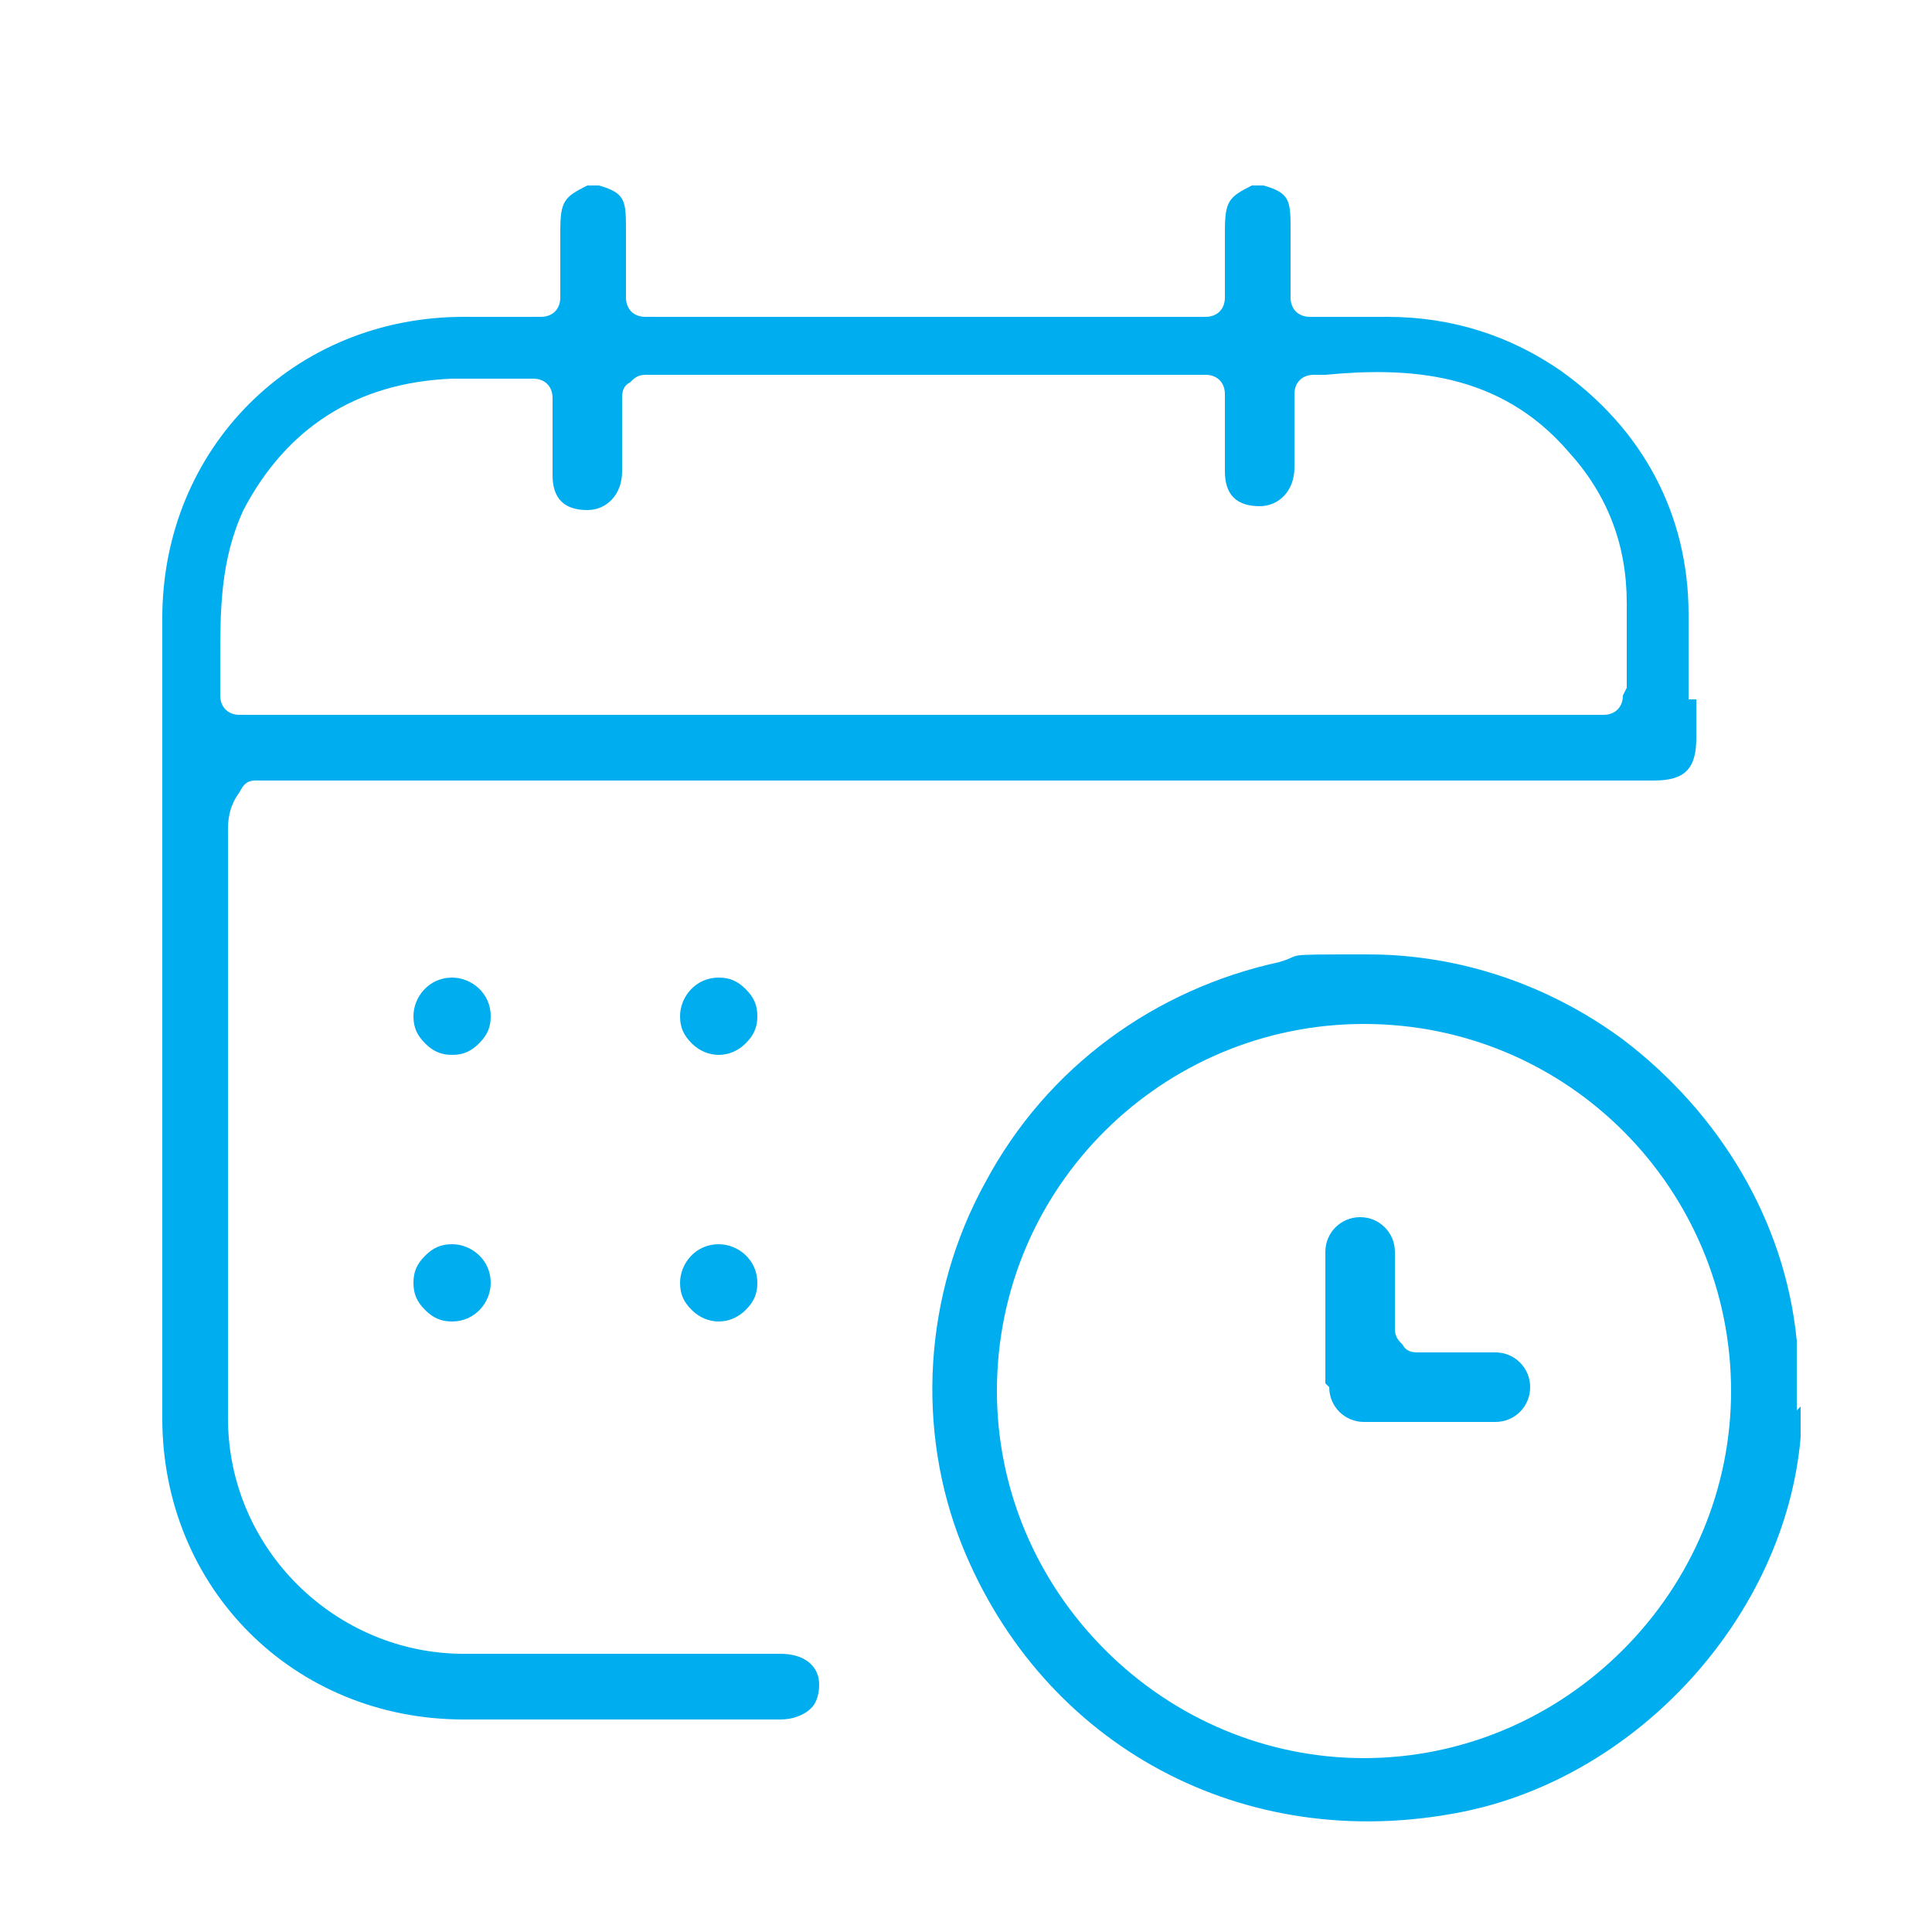 <?xml version="1.0" encoding="UTF-8"?>
<svg id="Capa_1" data-name="Capa 1" xmlns="http://www.w3.org/2000/svg" version="1.1" viewBox="0 0 50 50">
  <defs>
    <style>
      .cls-1 {
        fill: #00adee;
        stroke-width: 0px;
      }
    </style>
  </defs>
  <path class="cls-1" d="M43.7,18.1c0-.8,0-1.5,0-2.2,0-2.6-1.2-4.8-3.3-6.3-1.3-.9-2.8-1.4-4.5-1.4h-2c-.3,0-.5-.2-.5-.5v-1.7c0-.8,0-1-.7-1.2h-.3c-.6.3-.7.4-.7,1.2v1.7c0,.3-.2.5-.5.5h-14.5c-.3,0-.5-.2-.5-.5v-1.7c0-.8,0-1-.7-1.2h-.3c-.6.3-.7.4-.7,1.2v1.7c0,.3-.2.5-.5.5h-2c-4.4,0-7.8,3.4-7.8,7.8,0,6.9,0,13.8,0,20.7,0,4.4,3.4,7.8,7.8,7.8h5.7s2.5,0,2.5,0c.3,0,.6-.1.8-.3.1-.1.2-.3.2-.6,0-.5-.4-.8-1-.8h-3.3c-1.6,0-3.3,0-4.9,0-3.3,0-6.1-2.7-6.1-6.1,0-4.6,0-9.2,0-13.8v-1.4c0-.2,0-.6.3-1h0c.1-.2.2-.3.4-.3h36.2c.8,0,1.1-.3,1.1-1.1v-1ZM42,18c0,.3-.2.5-.5.5H6.2c-.3,0-.5-.2-.5-.5v-.9c0-1.3,0-2.6.6-3.9,1.1-2.1,2.9-3.3,5.4-3.4.3,0,.7,0,1,0h1.1c.3,0,.5.2.5.5v2c0,.6.3.9.9.9.5,0,.9-.4.9-1v-1.1s0-.8,0-.8c0-.1,0-.3.2-.4.1-.1.2-.2.4-.2h14.5c.3,0,.5.2.5.5v2c0,.6.3.9.9.9.5,0,.9-.4.9-1v-1.1s0-.8,0-.8c0-.3.2-.5.5-.5h.3c2.1-.2,4.5-.1,6.3,2,1,1.1,1.5,2.4,1.5,3.9,0,.4,0,.8,0,1.2v1Z"/>
  <path class="cls-1" d="M46.5,36.5v-1.1c0,0,0-.2,0-.3,0-.2,0-.3,0-.4-.3-3.1-2-5.9-4.5-7.8-1.9-1.4-4.2-2.2-6.6-2.2s-1.6,0-2.3.2c-3.2.7-6,2.7-7.6,5.7-1.6,2.9-1.8,6.4-.6,9.4,2.1,5.2,7.3,8,12.9,6.9,4.6-.9,8.4-5.1,8.8-9.7,0,0,0-.2,0-.3h0c0-.2,0-.3,0-.5ZM42,42.7h0c-1.8,1.8-4.2,2.8-6.7,2.8-2.5,0-4.9-1-6.7-2.8-1.8-1.8-2.8-4.2-2.8-6.7,0-5.3,4.3-9.5,9.5-9.5,5.3,0,9.5,4.3,9.5,9.5,0,2.5-1,4.9-2.8,6.7Z"/>
  <path class="cls-1" d="M11.7,25.3c-.6,0-1,.5-1,1,0,.3.1.5.3.7.2.2.4.3.7.3.3,0,.5-.1.7-.3.2-.2.3-.4.3-.7,0-.6-.5-1-1-1Z"/>
  <path class="cls-1" d="M18.6,25.3h0c-.6,0-1,.5-1,1,0,.3.1.5.3.7.4.4,1,.4,1.4,0,.2-.2.3-.4.3-.7,0-.3-.1-.5-.3-.7-.2-.2-.4-.3-.7-.3Z"/>
  <path class="cls-1" d="M12.7,33.2c0-.6-.5-1-1-1h0c-.3,0-.5.1-.7.3s-.3.4-.3.7c0,.3.1.5.3.7.2.2.4.3.7.3.6,0,1-.5,1-1Z"/>
  <path class="cls-1" d="M17.6,33.2c0,.3.1.5.3.7.4.4,1,.4,1.4,0,.2-.2.3-.4.3-.7,0-.6-.5-1-1-1-.6,0-1,.5-1,1Z"/>
  <path class="cls-1" d="M34.4,35.9c0,.5.4.9.9.9,1.1,0,2.2,0,3.4,0,.5,0,.9-.4.9-.9,0-.5-.4-.9-.9-.9h-1.1s-.9,0-.9,0c-.1,0-.3,0-.4-.2-.1-.1-.2-.2-.2-.4v-1c0-.3,0-.7,0-1,0-.5-.4-.9-.9-.9-.5,0-.9.4-.9.9,0,1.1,0,2.2,0,3.4Z"/>
</svg>